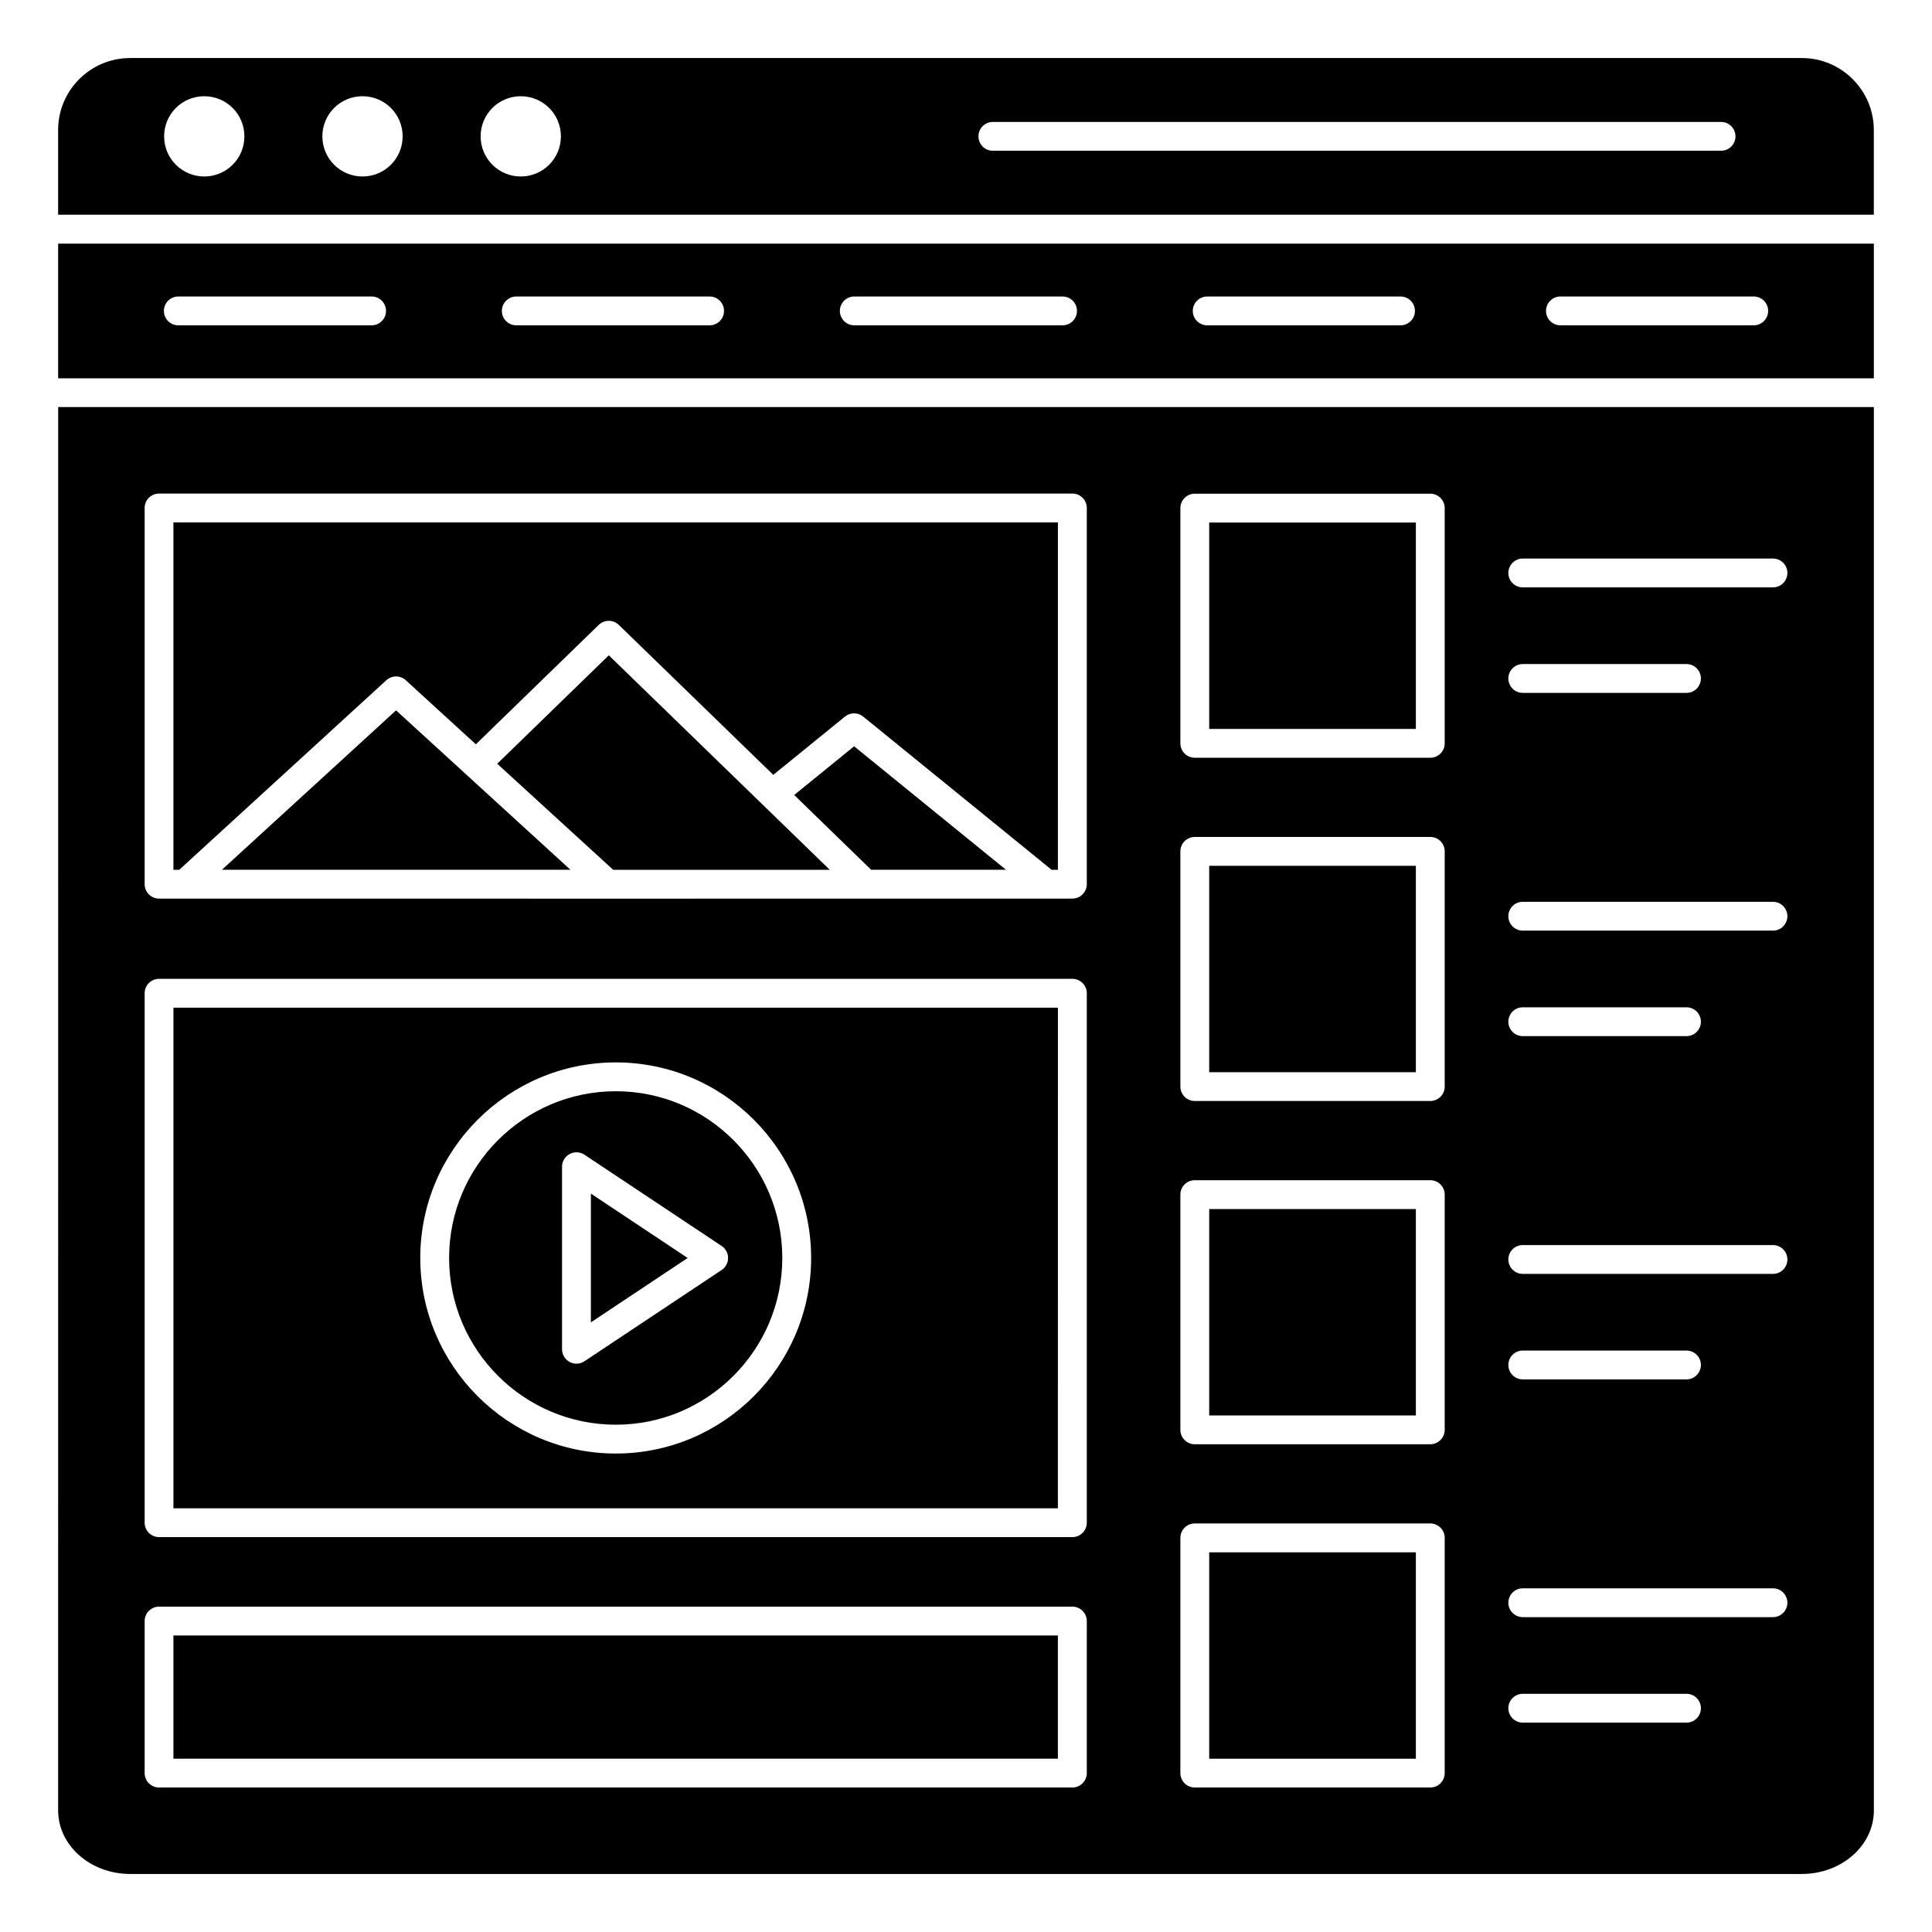 <?xml version="1.0" encoding="UTF-8"?>
<!-- Uploaded to: ICON Repo, www.svgrepo.com, Generator: ICON Repo Mixer Tools -->
<svg fill="#000000" width="800px" height="800px" version="1.1" viewBox="144 144 512 512" xmlns="http://www.w3.org/2000/svg">
 <g>
  <path d="m464.45 555.38h54.77v54.695h-54.77z"/>
  <path d="m159.41 244.25h481.18v-35.688h-481.18zm398.12-21.676h51.227c2.113 0 3.82 1.707 3.82 3.82 0 2.109-1.707 3.82-3.82 3.82h-51.227c-2.109 0-3.82-1.707-3.82-3.82 0.004-2.113 1.711-3.82 3.82-3.82zm-93.605 0h51.23c2.113 0 3.82 1.707 3.82 3.82 0 2.109-1.707 3.82-3.82 3.82h-51.23c-2.109 0-3.82-1.707-3.82-3.82s1.711-3.82 3.82-3.82zm-93.531 0h55.191c2.109 0 3.82 1.707 3.82 3.82 0 2.109-1.707 3.82-3.82 3.82h-55.191c-2.109 0-3.82-1.707-3.82-3.82s1.711-3.82 3.82-3.82zm-89.57 0h51.227c2.113 0 3.82 1.707 3.82 3.82 0 2.109-1.707 3.82-3.82 3.82h-51.227c-2.109 0-3.82-1.707-3.82-3.82s1.711-3.82 3.82-3.82zm-89.57 0h51.227c2.113 0 3.82 1.707 3.82 3.82 0 2.109-1.707 3.82-3.82 3.82h-51.227c-2.113 0-3.82-1.707-3.82-3.82s1.707-3.82 3.82-3.82z"/>
  <path d="m159.41 623.8c0 9.273 8.559 16.82 19.078 16.82h443.03c10.52 0 19.078-7.547 19.078-16.82v-371.92h-481.18zm388.14-331.78h66.305c2.109 0 3.82 1.707 3.82 3.82 0 2.109-1.707 3.82-3.82 3.82h-66.305c-2.109 0-3.82-1.707-3.82-3.82 0-2.113 1.711-3.82 3.82-3.82zm0 27.961h43.387c2.109 0 3.82 1.707 3.82 3.82 0 2.113-1.707 3.82-3.82 3.82h-43.387c-2.109 0-3.82-1.707-3.82-3.82 0-2.113 1.711-3.82 3.82-3.82zm0 63.004h66.305c2.109 0 3.82 1.707 3.82 3.82 0 2.109-1.707 3.82-3.82 3.82h-66.305c-2.109 0-3.82-1.707-3.82-3.82 0-2.109 1.711-3.82 3.82-3.82zm0 27.961h43.387c2.109 0 3.82 1.707 3.82 3.82 0 2.113-1.707 3.82-3.82 3.82h-43.387c-2.109 0-3.82-1.707-3.82-3.82 0-2.113 1.711-3.82 3.82-3.82zm0 63.008h66.305c2.109 0 3.82 1.707 3.82 3.82s-1.707 3.82-3.82 3.82h-66.305c-2.109 0-3.82-1.707-3.82-3.82s1.711-3.82 3.82-3.82zm0 27.957h43.387c2.109 0 3.82 1.707 3.82 3.82 0 2.109-1.707 3.82-3.82 3.82h-43.387c-2.109 0-3.82-1.707-3.82-3.82s1.711-3.82 3.82-3.82zm0 63.008h66.305c2.109 0 3.82 1.707 3.82 3.82 0 2.113-1.707 3.82-3.82 3.82h-66.305c-2.109 0-3.82-1.707-3.82-3.82 0-2.113 1.711-3.82 3.82-3.82zm0 27.957h43.387c2.109 0 3.82 1.707 3.82 3.82 0 2.109-1.707 3.82-3.82 3.82h-43.387c-2.109 0-3.82-1.707-3.82-3.82 0-2.109 1.711-3.82 3.82-3.82zm-90.738-314.22c0-2.113 1.707-3.82 3.82-3.82h62.41c2.113 0 3.82 1.707 3.82 3.82v62.336c0 2.113-1.707 3.82-3.82 3.82h-62.41c-2.113 0-3.82-1.707-3.82-3.82zm0 90.965c0-2.113 1.707-3.82 3.82-3.82h62.41c2.113 0 3.82 1.707 3.82 3.82v62.336c0 2.109-1.707 3.82-3.82 3.82h-62.41c-2.113 0-3.82-1.707-3.82-3.82zm0 90.965c0-2.113 1.707-3.82 3.82-3.82h62.41c2.113 0 3.82 1.707 3.82 3.82v62.336c0 2.109-1.707 3.82-3.82 3.82h-62.41c-2.113 0-3.82-1.707-3.82-3.82zm0 90.965c0-2.109 1.707-3.82 3.82-3.82h62.41c2.113 0 3.82 1.707 3.82 3.82v62.336c0 2.113-1.707 3.82-3.82 3.82h-62.41c-2.113 0-3.82-1.707-3.82-3.82zm-274.48-272.93c0-2.113 1.707-3.82 3.82-3.82h242.04c2.113 0 3.82 1.707 3.82 3.82v99.695c0 2.113-1.707 3.82-3.82 3.82-202.18 0.016-44.25 0.027-242.04 0-2.109 0-3.82-1.707-3.82-3.82zm0 128.6c0-2.113 1.707-3.82 3.82-3.82h242.04c2.113 0 3.82 1.707 3.82 3.82v140.31c0 2.113-1.707 3.82-3.82 3.82h-242.04c-2.109 0-3.82-1.707-3.82-3.82zm0 166.38c0-2.113 1.707-3.82 3.82-3.82h242.04c2.113 0 3.82 1.707 3.82 3.82v40.289c0 2.113-1.707 3.82-3.82 3.82h-242.04c-2.109 0-3.82-1.707-3.82-3.82z"/>
  <path d="m189.96 577.42h234.39v32.652h-234.39z"/>
  <path d="m424.36 411.04h-234.4v132.67h234.39zm-117.16 118.16c-28.574 0-51.824-23.25-51.824-51.824 0-28.578 23.25-51.828 51.824-51.828 28.539 0 51.758 23.25 51.758 51.828-0.004 28.574-23.223 51.824-51.758 51.824z"/>
  <path d="m464.45 464.41h54.77v54.695h-54.77z"/>
  <path d="m464.45 282.48h54.77v54.695h-54.77z"/>
  <path d="m464.45 373.45h54.77v54.695h-54.77z"/>
  <path d="m354.47 354.68 20.391 19.82h35.738l-40.25-32.723z"/>
  <path d="m202.81 374.5h92.363c3.019 2.758-44.328-40.523-46.211-42.246z"/>
  <path d="m306.48 318.76c0.039 0.039 0.047 0.047 0 0z"/>
  <path d="m621.51 159.38h-443.03c-10.52 0-19.078 8.559-19.078 19.078v22.434h481.18v-22.434c0-10.52-8.559-19.078-19.078-19.078zm-423.38 31.391c-5.883 0-10.637-4.754-10.637-10.637 0-5.883 4.754-10.633 10.637-10.633 5.883 0 10.637 4.75 10.637 10.633 0 5.887-4.754 10.637-10.637 10.637zm41.938 0c-5.883 0-10.637-4.754-10.637-10.637 0-5.883 4.754-10.633 10.637-10.633 5.883 0 10.637 4.75 10.637 10.633 0 5.887-4.75 10.637-10.637 10.637zm41.941 0c-5.883 0-10.637-4.754-10.637-10.637 0-5.883 4.754-10.633 10.637-10.633 5.883 0 10.637 4.75 10.637 10.633 0 5.887-4.754 10.637-10.637 10.637zm318.09-6.816h-192.98c-2.109 0-3.82-1.707-3.82-3.82 0-2.109 1.707-3.82 3.82-3.82h192.98c2.113 0 3.82 1.707 3.82 3.82 0 2.113-1.707 3.82-3.82 3.82z"/>
  <path d="m306.46 318.75c-0.031-0.031-0.09-0.086-0.168-0.164 0.051 0.055 0.121 0.117 0.168 0.164z"/>
  <path d="m300.59 494.44 25.645-17.062-25.645-17.062z"/>
  <path d="m306.24 318.54c-0.18-0.172-0.453-0.441-0.898-0.875l-29.574 28.738 30.734 28.105h57.398c-53.914-52.332-57.891-56.191-57.66-55.969z"/>
  <path d="m246.38 324.27c1.457-1.336 3.691-1.34 5.156-0.004l18.57 16.98 32.562-31.641c1.484-1.438 3.84-1.441 5.324-0.004l40.938 39.742 19-15.445c1.402-1.141 3.418-1.141 4.82 0l49.949 40.613h1.656l0.004-92.062h-234.4v92.059h1.539z"/>
  <path d="m307.2 433.19c-24.363 0-44.184 19.824-44.184 44.188 0 24.363 19.82 44.184 44.184 44.184 24.328 0 44.117-19.82 44.117-44.184 0-24.363-19.793-44.188-44.117-44.188zm28.047 47.371-36.363 24.188c-0.637 0.422-1.375 0.637-2.117 0.637-0.617 0-1.238-0.148-1.805-0.453-1.238-0.668-2.016-1.961-2.016-3.367v-48.379c0-1.406 0.777-2.699 2.016-3.367 1.242-0.66 2.75-0.586 3.922 0.188l36.363 24.191c1.066 0.711 1.703 1.902 1.703 3.18 0.004 1.281-0.641 2.473-1.703 3.184z"/>
 </g>
</svg>